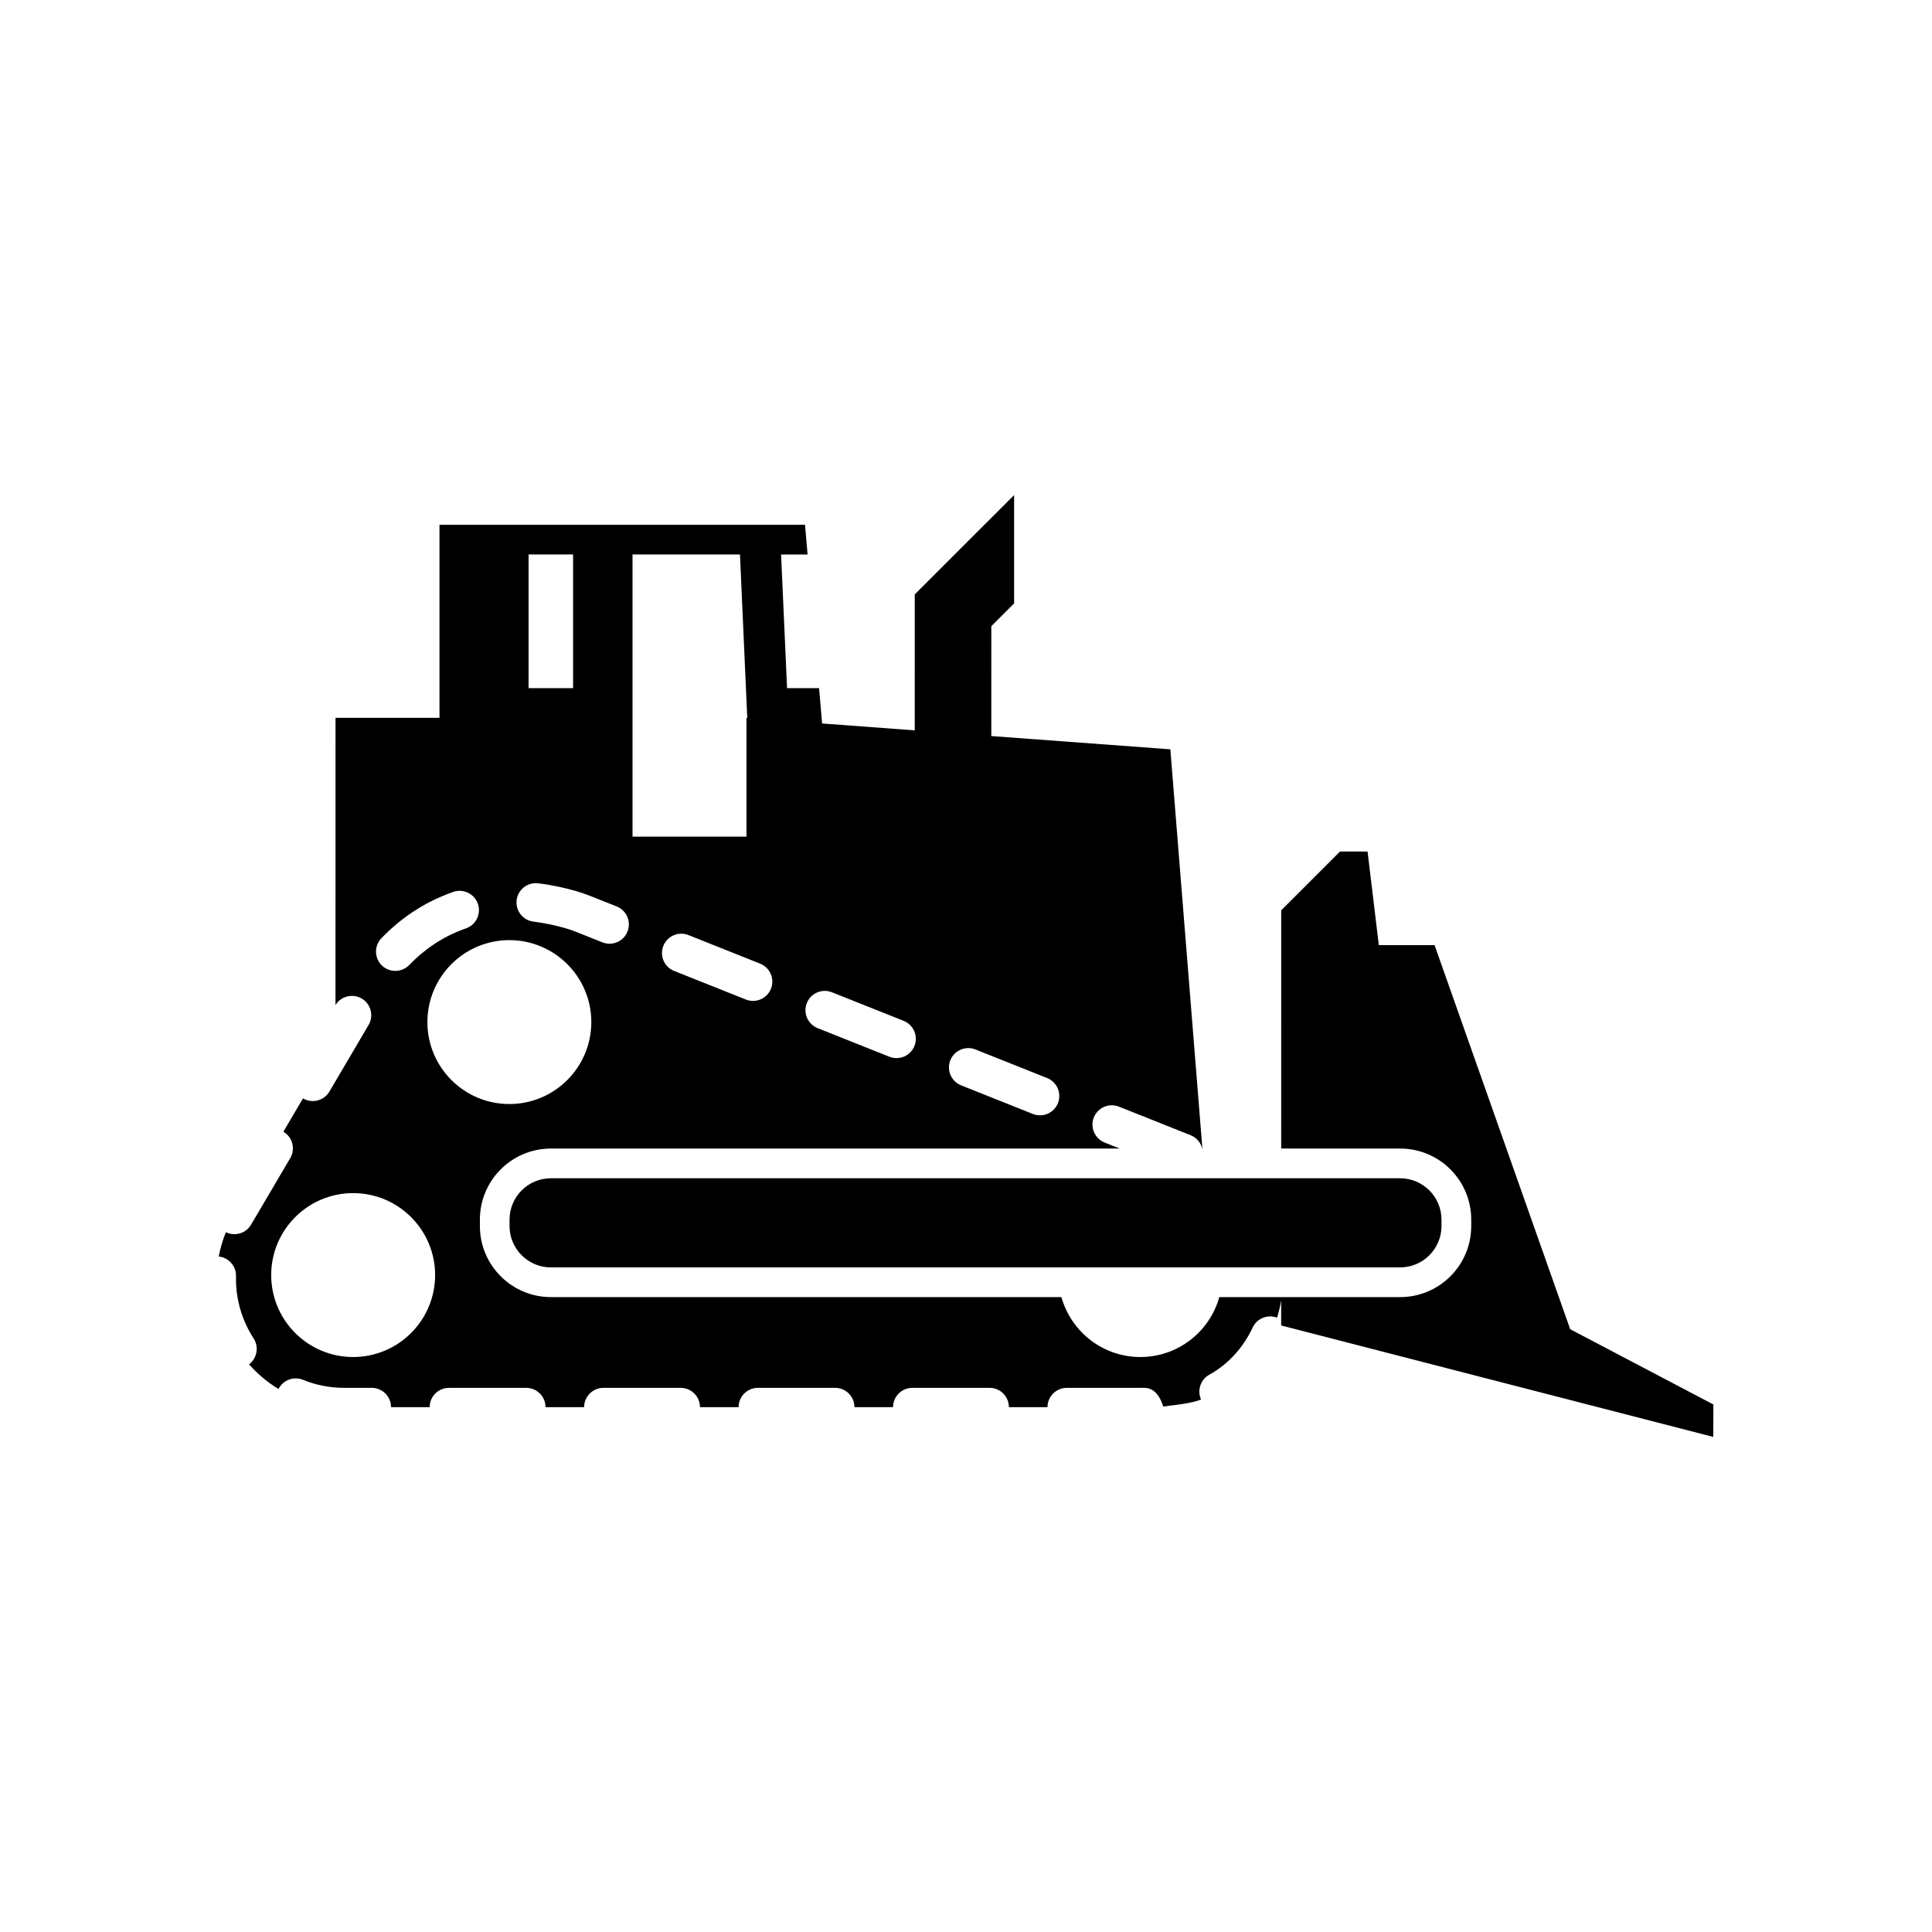 <?xml version="1.0" encoding="UTF-8"?>
<!-- Uploaded to: ICON Repo, www.svgrepo.com, Generator: ICON Repo Mixer Tools -->
<svg fill="#000000" width="800px" height="800px" version="1.1" viewBox="144 144 512 512" xmlns="http://www.w3.org/2000/svg">
 <path d="m598.04 524.8-114.52-29.539v-6.633c-0.262 1.547-0.625 3.078-1.082 4.574-2.481-0.953-5.316 0.156-6.465 2.598-2.449 5.223-6.359 9.656-11.5 12.512-2.344 1.305-3.269 4.188-2.176 6.59-1.691 0.609-3.469 1.086-10.035 1.84-1.145-3.66-2.961-4.949-5.078-4.949h-20.469c-2.824 0-5.117 2.293-5.117 5.117h-10.234c0-2.824-2.285-5.117-5.117-5.117h-20.465c-2.824 0-5.117 2.293-5.117 5.117h-10.234c0-2.824-2.289-5.117-5.117-5.117h-20.465c-2.824 0-5.117 2.293-5.117 5.117h-10.234c0-2.824-2.289-5.117-5.117-5.117h-20.469c-2.824 0-5.117 2.293-5.117 5.117h-10.23c0-2.824-2.289-5.117-5.117-5.117h-20.469c-2.824 0-5.117 2.293-5.117 5.117h-10.234c0-2.824-2.285-5.117-5.117-5.117h-7.246c-3.973 0.004-7.652-0.766-10.945-2.121-2.496-1.023-5.324 0.066-6.516 2.426-2.941-1.785-5.566-4-7.805-6.539 2.117-1.602 2.668-4.594 1.207-6.859-3.137-4.859-4.828-10.613-4.664-16.48 0.074-2.688-1.941-4.953-4.574-5.227 0.402-2.164 1.023-4.32 1.883-6.445 2.383 1.176 5.312 0.332 6.68-2l10.383-17.637c1.426-2.43 0.617-5.57-1.816-7l5.188-8.824c2.438 1.43 5.574 0.613 7.008-1.816l10.379-17.641c1.434-2.43 0.621-5.57-1.812-7.004-2.406-1.41-5.496-0.641-6.957 1.719l0.008-76.109h27.551v-51.168h96.867l0.68 7.875h-7.019l1.582 35.426h8.484l0.805 9.359 24.551 1.824 0.004-36.031 26.328-26.324v28.707l-6.039 6.031-0.004 29.125 47.449 3.516 8.488 105.8h-0.039c-0.383-1.535-1.477-2.887-3.062-3.527l-19.016-7.578c-2.621-1.043-5.598 0.238-6.648 2.863-1.043 2.621 0.238 5.598 2.859 6.648l4 1.594h-150.73c-10.398 0-18.832 8.441-18.832 18.836v1.695c0 10.402 8.434 18.836 18.832 18.836h135.28c2.555 9.164 10.957 15.879 20.922 15.879 9.957 0 18.363-6.715 20.918-15.879h47.93c10.398 0 18.836-8.434 18.836-18.836v-1.695c0-10.395-8.438-18.836-18.836-18.836h-31.527l0.004-63.129 15.59-15.59h7.293l2.984 24.809h14.773l35.945 101.79 37.938 19.941zm-338.73-42.898c0-11.984-9.734-21.715-21.723-21.715-11.984 0-21.715 9.73-21.715 21.715 0 11.992 9.73 21.723 21.715 21.723 11.988 0 21.723-9.73 21.723-21.723zm19.723-12.992v-1.695c0-6.047 4.91-10.961 10.961-10.961h225.05c6.047 0 10.965 4.914 10.965 10.961v1.695c0 6.051-4.918 10.965-10.965 10.965h-225.05c-6.051 0-10.961-4.914-10.961-10.965zm145.33-32.562c1.043-2.625-0.234-5.606-2.859-6.652l-19.008-7.578c-2.625-1.043-5.606 0.238-6.648 2.863-1.051 2.621 0.234 5.598 2.852 6.644l19.016 7.582c2.625 1.043 5.606-0.238 6.648-2.859zm-123.66-21.48c0-11.992-9.734-21.723-21.719-21.723-11.988 0-21.719 9.73-21.719 21.723 0 11.984 9.73 21.715 21.719 21.715 11.984 0 21.719-9.73 21.719-21.715zm85.633 6.324c1.051-2.625-0.23-5.606-2.856-6.652l-19.012-7.578c-2.625-1.047-5.602 0.234-6.648 2.856-1.047 2.625 0.234 5.606 2.859 6.648l19.012 7.578c2.625 1.051 5.602-0.234 6.644-2.852zm-38.02-15.164c1.043-2.621-0.238-5.598-2.863-6.644l-19.012-7.582c-2.621-1.043-5.602 0.238-6.644 2.859-1.051 2.625 0.23 5.602 2.856 6.648l19.012 7.578c2.625 1.047 5.606-0.234 6.652-2.859zm-95.871-6.293c3.758-3.887 8.672-7.496 15.035-9.703 2.672-0.922 4.086-3.84 3.164-6.508-0.926-2.668-3.844-4.086-6.512-3.164-8.145 2.824-14.387 7.438-19.047 12.266-1.961 2.031-1.91 5.273 0.121 7.238 2.031 1.961 5.273 1.902 7.238-0.129zm57.844-8.863c1.047-2.621-0.23-5.598-2.856-6.648l-7.082-2.816c-1.23-0.496-2.539-0.938-3.82-1.305-2.555-0.719-5.949-1.547-9.934-2.019-2.801-0.336-5.348 1.676-5.684 4.477-0.332 2.805 1.676 5.356 4.481 5.684 3.269 0.391 6.109 1.078 8.352 1.711 0.934 0.262 1.914 0.598 2.824 0.957l7.074 2.82c2.625 1.047 5.598-0.234 6.644-2.859zm31.535-25.152v-31.484l0.207 0.016-1.93-43.309h-28.477v74.777zm-45.949-39.352v-35.426h-11.801v35.426z" fill-rule="evenodd"/>
</svg>